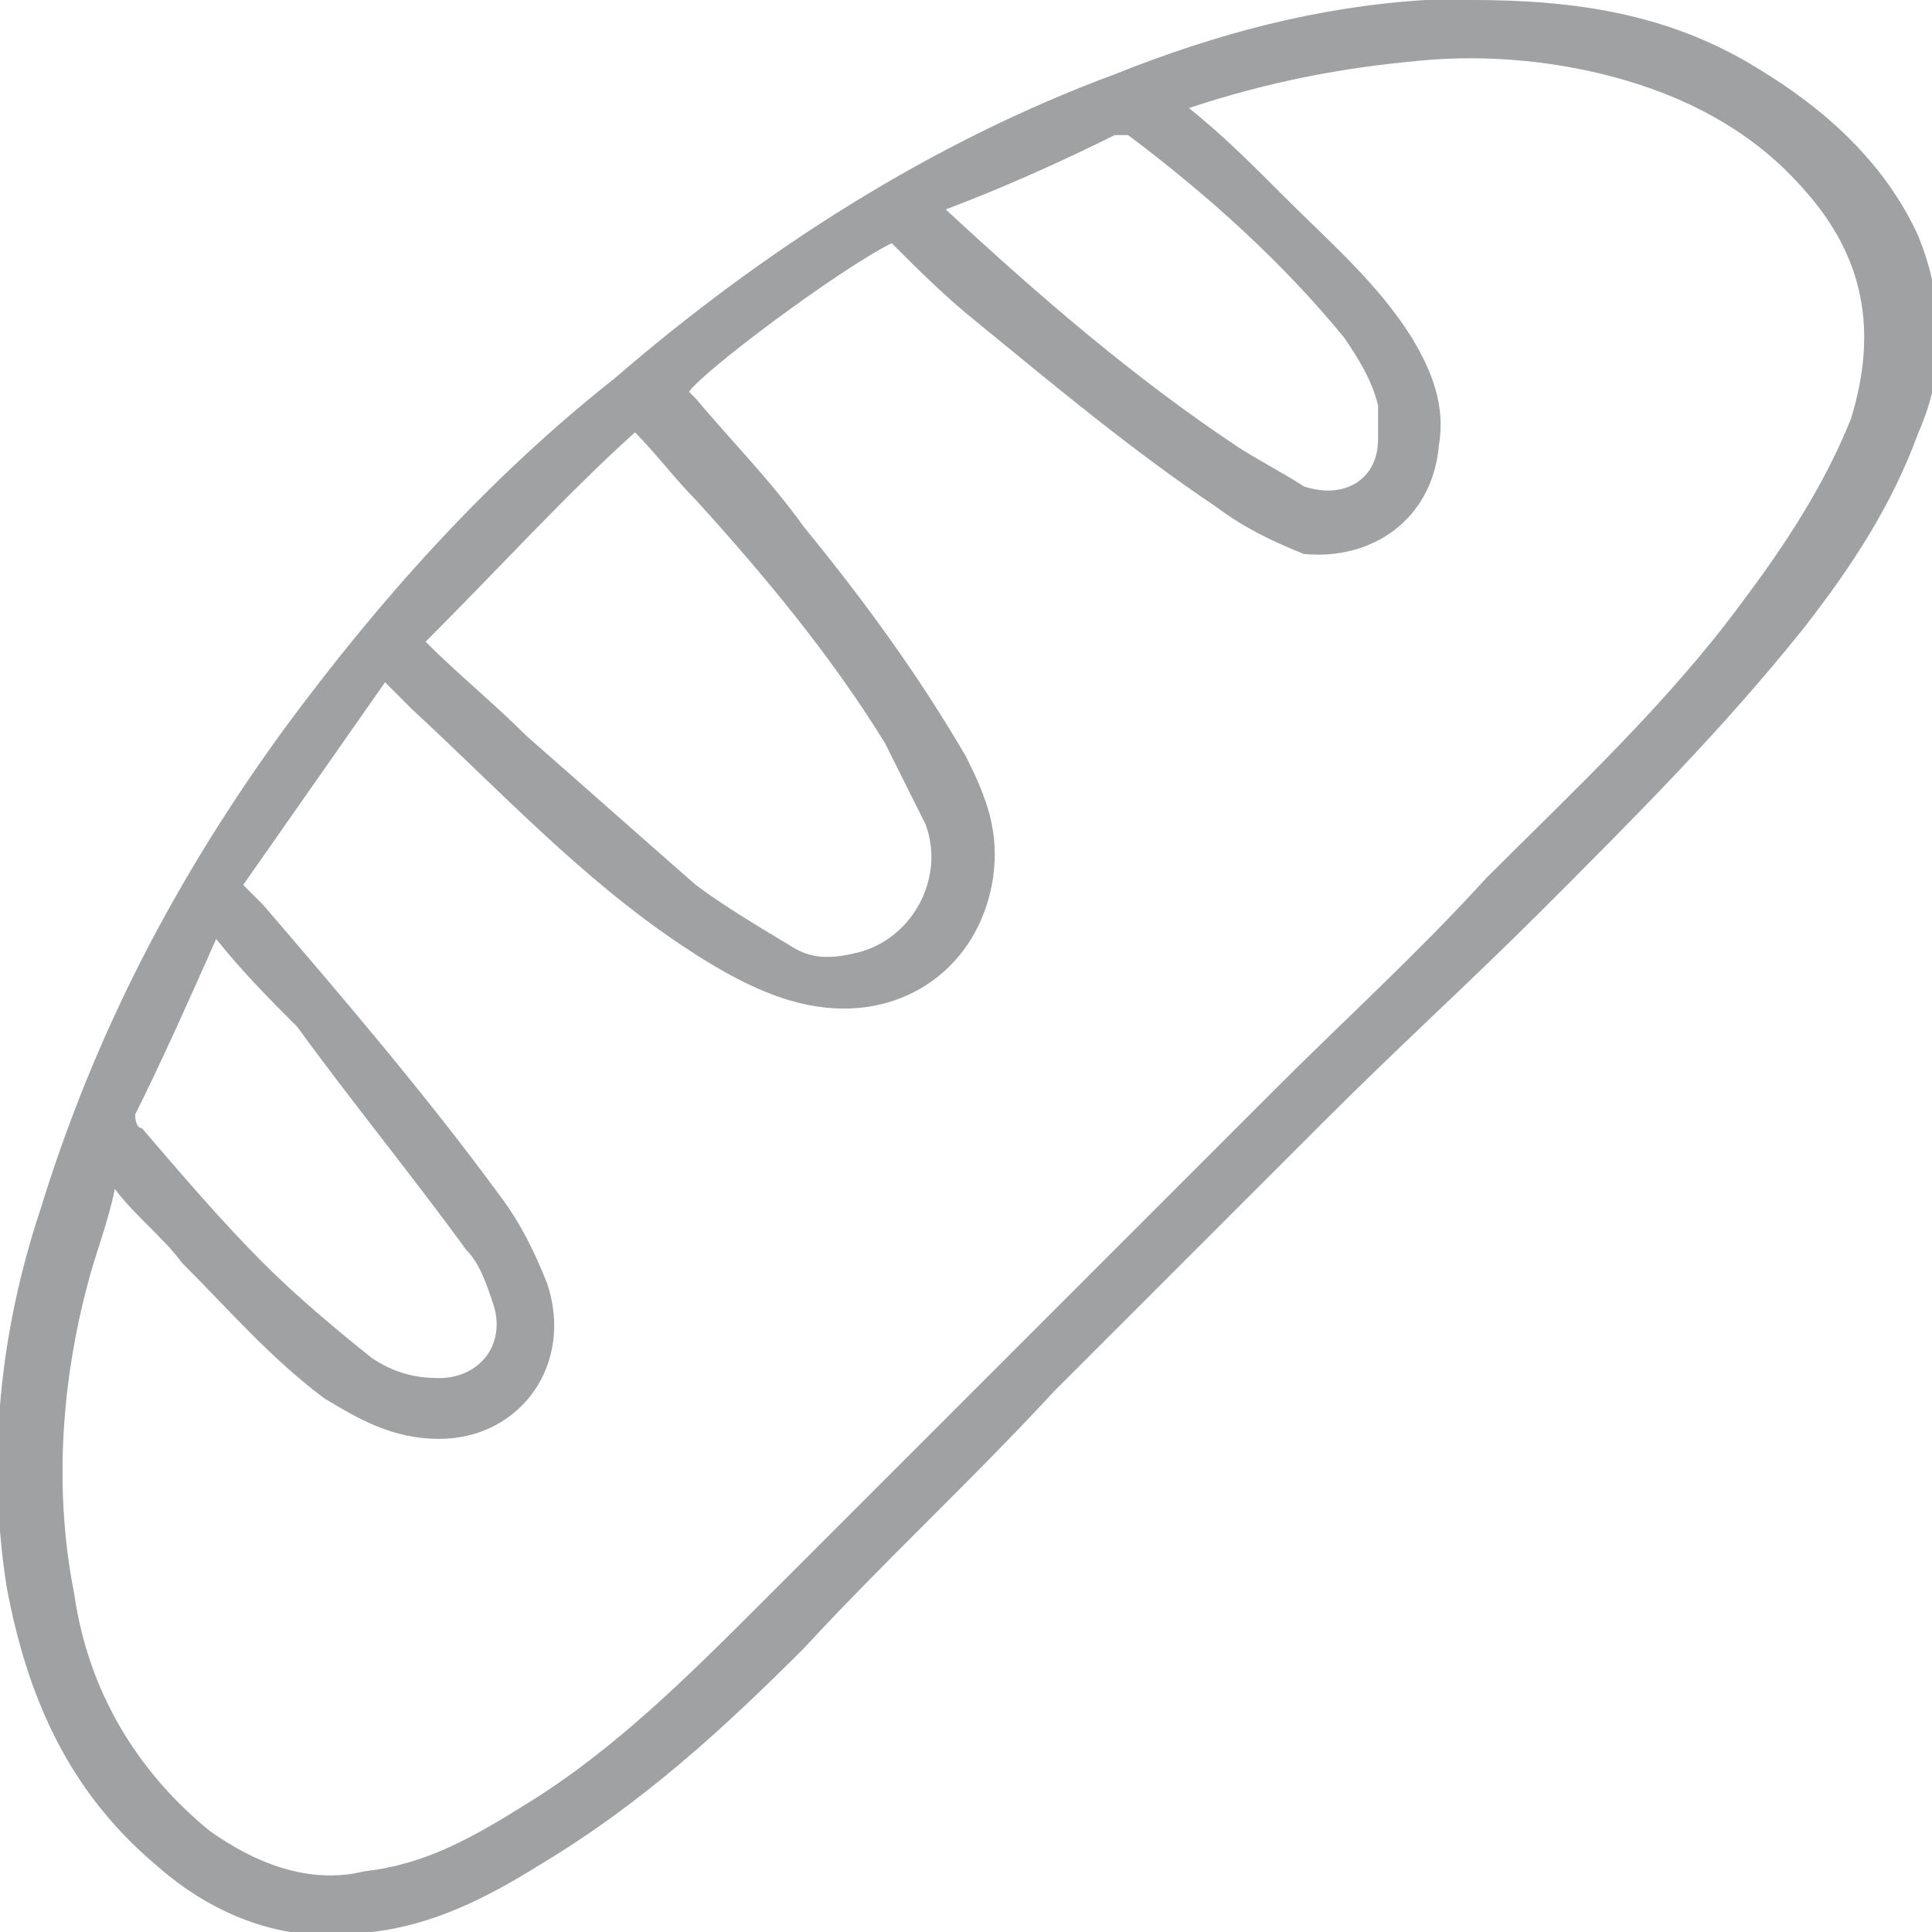 <?xml version="1.0" encoding="utf-8"?>
<!-- Generator: Adobe Illustrator 21.1.0, SVG Export Plug-In . SVG Version: 6.00 Build 0)  -->
<svg version="1.1" xmlns="http://www.w3.org/2000/svg" xmlns:xlink="http://www.w3.org/1999/xlink" x="0px" y="0px"
	 viewBox="0 0 28.6 28.6" style="enable-background:new 0 0 28.6 28.6;" xml:space="preserve">
<style type="text/css">
	.st0{fill:#686861;}
	.st1{fill:#FFFFFF;}
	.st2{fill:#FFFFFF;stroke:#686861;stroke-miterlimit:10;}
	.st3{fill:#FFFFFF;stroke:#686861;stroke-width:0.5;stroke-miterlimit:10;}
	.st4{fill:#73984A;}
	.st5{clip-path:url(#SVGID_2_);fill:#73984A;}
	.st6{fill:none;stroke:#73984A;stroke-width:1.2;stroke-linecap:round;}
	.st7{fill:#A0A1A2;}
	.st8{clip-path:url(#SVGID_4_);fill:#73984A;}
	.st9{clip-path:url(#SVGID_6_);fill:#73984A;}
	.st10{clip-path:url(#SVGID_6_);fill:#FFFFFF;}
	.st11{fill-rule:evenodd;clip-rule:evenodd;fill:#FFFFFF;}
	.st12{fill:none;stroke:#FFFFFF;stroke-width:1.044;stroke-miterlimit:10;}
	.st13{clip-path:url(#SVGID_10_);}
	.st14{clip-path:url(#SVGID_12_);}
	.st15{clip-path:url(#SVGID_14_);}
	.st16{fill:#878687;}
	.st17{fill:#8A8981;}
	.st18{fill:#77943E;}
	.st19{fill:#BBCAA0;}
	.st20{fill:#A0B479;}
	.st21{fill:#D6DFC5;}
	.st22{clip-path:url(#SVGID_16_);}
	.st23{fill:#FFFFFF;stroke:#000000;stroke-width:0.674;stroke-linecap:round;stroke-linejoin:round;stroke-miterlimit:10;}
	.st24{clip-path:url(#SVGID_18_);fill:#73984A;}
	
		.st25{clip-path:url(#SVGID_18_);fill:none;stroke:#000000;stroke-width:0.674;stroke-linecap:round;stroke-linejoin:round;stroke-miterlimit:10;}
	.st26{clip-path:url(#SVGID_18_);}
</style>
<g id="Ebene_1">
	<path class="st7" d="M3.2,13.9c-0.4,0.9-0.8,1.8-1.2,2.6c0,0,0,0.2,0.1,0.2c0.6,0.7,1.2,1.4,1.8,2c0.5,0.5,1.1,1,1.6,1.4
		c0.3,0.2,0.6,0.3,1,0.3c0.6,0,1-0.5,0.8-1.1c-0.1-0.3-0.2-0.6-0.4-0.8c-0.8-1.1-1.7-2.2-2.5-3.3C4,14.8,3.6,14.4,3.2,13.9 M14,3.1
		C14,3.2,14,3.2,14,3.1c1.4,1.3,2.8,2.5,4.3,3.5c0.3,0.2,0.7,0.4,1,0.6c0.6,0.2,1.1-0.1,1.1-0.7c0-0.2,0-0.3,0-0.5
		c-0.1-0.4-0.3-0.7-0.5-1c-0.9-1.1-2-2.1-3.2-3c0,0-0.1,0-0.2,0C15.7,2.4,14.8,2.8,14,3.1 M6.3,9.5c0.5,0.5,1,0.9,1.5,1.4
		c0.8,0.7,1.7,1.5,2.5,2.2c0.4,0.3,0.9,0.6,1.4,0.9c0.3,0.2,0.6,0.2,1,0.1c0.8-0.2,1.3-1.1,1-1.9c-0.2-0.4-0.4-0.8-0.6-1.2
		c-0.8-1.3-1.8-2.5-2.8-3.6c-0.3-0.3-0.6-0.7-0.9-1C8.4,7.3,7.4,8.4,6.3,9.5 M17.6,1.6C18.1,2,18.5,2.4,19,2.9
		c0.7,0.7,1.4,1.3,1.9,2.1c0.3,0.5,0.5,1,0.4,1.6c-0.1,1.1-1,1.7-2,1.6C18.8,8,18.4,7.8,18,7.5c-1.2-0.8-2.4-1.8-3.5-2.7
		c-0.5-0.4-0.9-0.8-1.3-1.2c-0.8,0.4-2.8,1.9-3,2.2c0,0,0.1,0.1,0.1,0.1c0.5,0.6,1.1,1.2,1.6,1.9c0.9,1.1,1.7,2.2,2.4,3.4
		c0.3,0.6,0.5,1.1,0.4,1.8c-0.2,1.3-1.3,2.1-2.6,1.9c-0.7-0.1-1.4-0.5-2-0.9c-1.5-1-2.7-2.3-4-3.5c-0.1-0.1-0.2-0.2-0.4-0.4
		c-0.7,1-1.4,2-2.1,3c0.1,0.1,0.2,0.2,0.3,0.3c1.2,1.4,2.4,2.8,3.5,4.3c0.3,0.4,0.5,0.8,0.7,1.3c0.4,1.2-0.4,2.3-1.6,2.3
		c-0.7,0-1.2-0.3-1.7-0.6c-0.8-0.6-1.4-1.3-2.1-2c-0.3-0.4-0.7-0.7-1-1.1c-0.1,0.5-0.3,1-0.4,1.4c-0.4,1.5-0.5,3.1-0.2,4.6
		C1.3,25,2,26.2,3.1,27.1c0.7,0.5,1.5,0.8,2.3,0.6c0.9-0.1,1.6-0.5,2.4-1c1.3-0.8,2.4-1.9,3.5-3c1.2-1.2,2.5-2.5,3.7-3.7
		c1.3-1.3,2.6-2.6,3.9-3.9c1-1,2.1-2,3.1-3.1c1.3-1.3,2.7-2.6,3.8-4.1c0.6-0.8,1.2-1.7,1.6-2.7c0.4-1.3,0.2-2.4-0.7-3.4
		c-0.7-0.8-1.6-1.3-2.6-1.6c-1-0.3-2.1-0.4-3.1-0.3C19.9,1,18.8,1.2,17.6,1.6 M21.8,0c1.5,0,2.9,0.2,4.2,1c1,0.6,1.9,1.4,2.4,2.5
		c0.4,1,0.4,2,0,2.9c-0.4,1.1-1,2-1.7,2.9c-1.2,1.5-2.5,2.8-3.9,4.2c-1,1-2.1,2-3.2,3.1c-1.3,1.3-2.7,2.7-4,4
		c-1.2,1.3-2.5,2.5-3.7,3.8c-1.2,1.2-2.4,2.3-3.9,3.2c-0.8,0.5-1.6,0.9-2.5,1c-1.2,0.2-2.3-0.2-3.2-1c-1.3-1.1-1.9-2.5-2.2-4.1
		c-0.3-1.9-0.1-3.8,0.5-5.6c0.8-2.6,2-4.9,3.6-7.1c1.4-1.9,3-3.7,4.9-5.2c2.2-1.9,4.7-3.5,7.4-4.5c1.5-0.6,3-1,4.6-1.1
		C21.3,0,21.6,0,21.8,0"/>
</g>
<g id="Ebene_2">
</g>
</svg>
